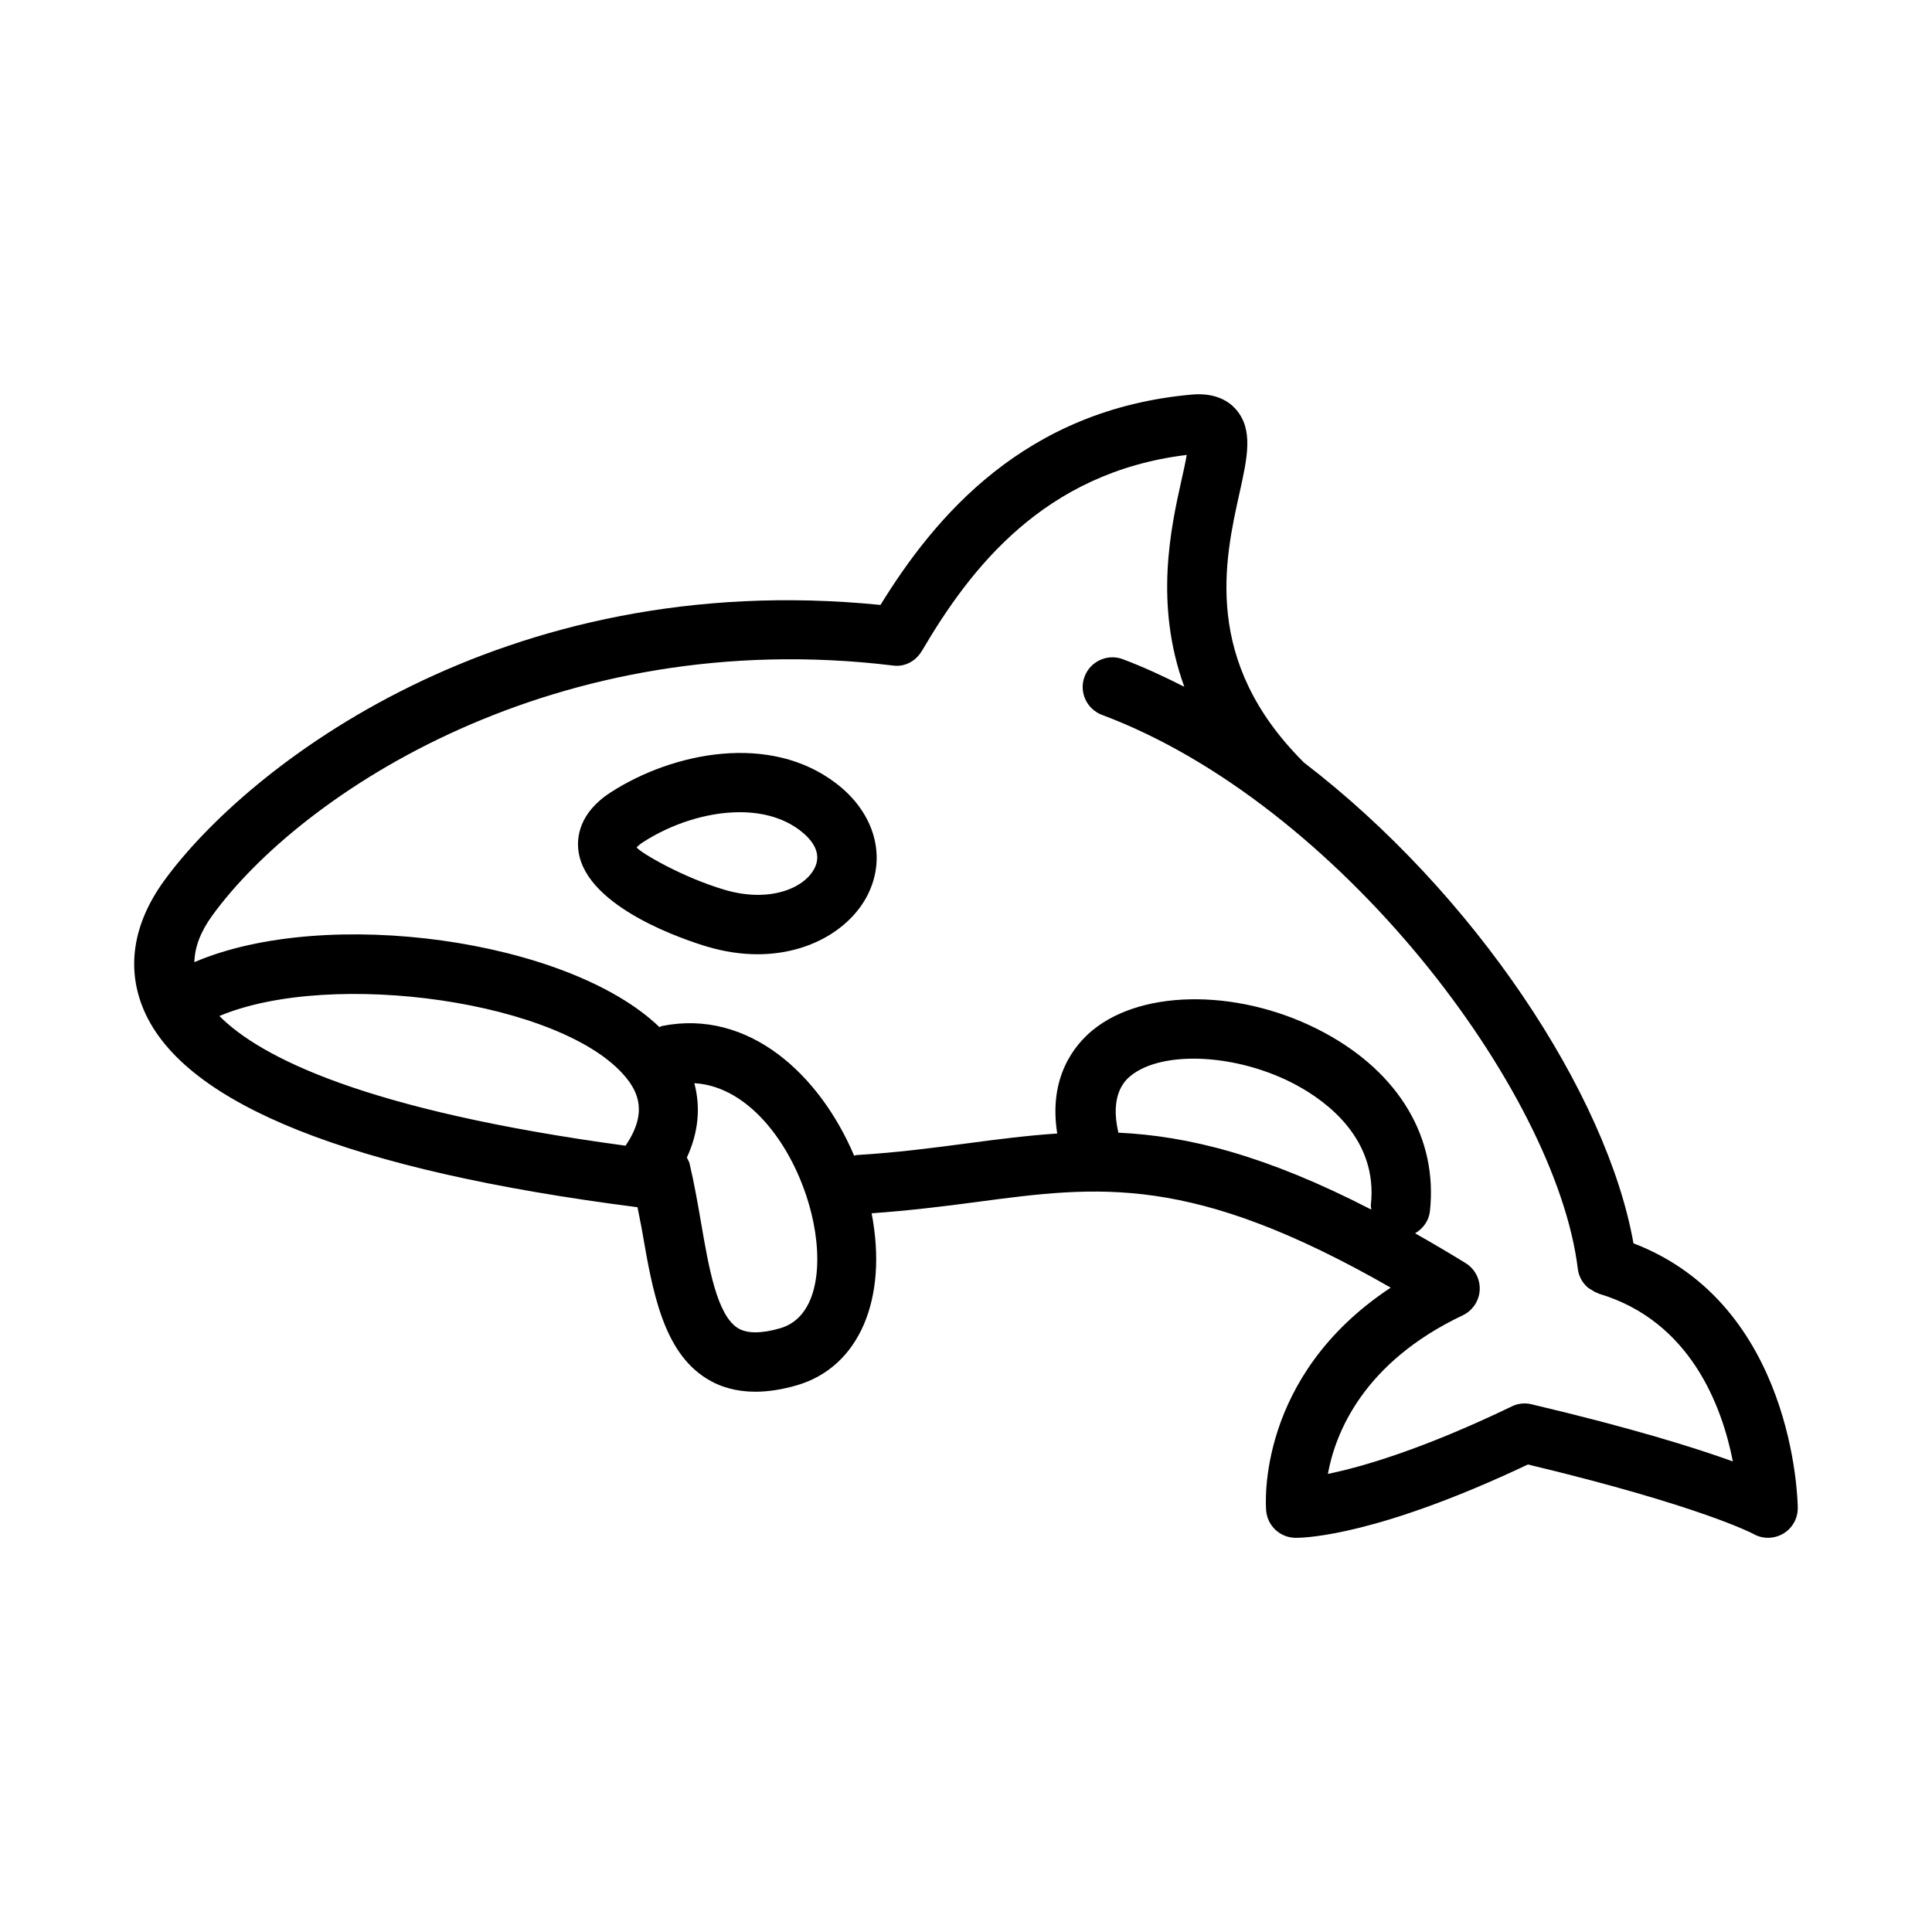 <?xml version="1.0" encoding="UTF-8"?>
<!-- Uploaded to: SVG Repo, www.svgrepo.com, Generator: SVG Repo Mixer Tools -->
<svg fill="#000000" width="800px" height="800px" version="1.1" viewBox="144 144 512 512" xmlns="http://www.w3.org/2000/svg">
 <g>
  <path d="m305.91 353.94c-8.641 5.551-9.102 12.223-8.594 15.715 2.137 14.992 28.781 23.633 34.102 25.215 4.676 1.383 9.148 2.016 13.344 2.016 13.945 0 24.691-6.934 29.137-15.652 5.18-10.18 1.922-21.801-8.289-29.613-17.555-13.484-43.277-8.258-59.699 2.32zm53.953 20.141c-2.723 5.41-12.102 9.242-23.953 5.688-11.07-3.289-21.926-9.656-23.199-11.176 0.016 0 0.355-0.539 1.723-1.43h0.016c7.332-4.734 16.789-7.918 25.586-7.918 5.934 0 11.562 1.445 16.02 4.859 2.918 2.242 5.945 5.793 3.809 9.977z"/>
  <path d="m616.55 550.45c2.43-1.43 3.906-4.043 3.875-6.856-0.016-2.269-1.133-53.852-43.539-70.102-7.012-39.547-42.078-92.793-87.473-127.52-0.035-0.035-0.043-0.082-0.078-0.117-26.738-26.754-20.785-53.504-16.852-71.203 2.09-9.395 3.734-16.82-0.953-22.172-1.812-2.09-5.32-4.398-11.379-3.938-44.68 3.84-68.496 32.539-82.816 55.773-100.51-10.055-168.07 43.066-189.86 73.117-8.273 11.41-10.102 23.309-5.289 34.41 10.805 24.871 54.852 42.375 130.76 52.086 0.41 2.223 0.902 4.402 1.277 6.613 2.691 15.512 5.457 31.566 16.973 38.762 3.75 2.352 8.086 3.519 12.977 3.519 3.414 0 7.09-0.57 11.008-1.707 16.551-4.824 24.168-22.934 19.809-45.578 10.016-0.715 19-1.82 27.578-2.961 32.84-4.383 57.164-7.594 109.99 22.664-35.594 23.492-33.148 57.52-33.012 59.102 0.34 4.027 3.676 7.133 7.719 7.195h0.215c2.938 0 22.047-0.785 61.438-19.434 45.832 10.977 59.656 18.359 59.746 18.402 2.438 1.402 5.453 1.355 7.883-0.059zm-306.78-102.83c-69.203-9.359-96.871-23.523-107.63-34.367 29.805-12.531 91.215-3.91 107.74 16.285 3.191 3.906 5.812 9.418-0.109 18.082zm41.023 48.371c-5.09 1.477-8.871 1.445-11.254-0.031-5.535-3.461-7.703-15.988-9.777-28.09-0.906-5.211-1.828-10.5-3.027-15.543-0.137-0.574-0.465-1.039-0.715-1.551 3.086-6.66 3.691-13.352 1.98-19.719 14.875 0.82 26.785 17.332 31.035 34.523 3.211 13.004 1.902 27.457-8.242 30.41zm92.742-66.805c8.531-7.027 28.707-5.918 44.066 2.398 8.164 4.414 21.586 14.406 19.695 31.703-0.051 0.441 0.09 0.84 0.113 1.27-28.02-14.449-48.598-19.523-67.027-20.387-2.328-9.961 1.684-13.758 3.152-14.984zm106.33 86.961c-1.77-0.43-3.629-0.23-5.227 0.57-23.848 11.484-39.867 16.066-48.738 17.883 1.969-10.777 9.301-29.488 35.762-42.035 2.598-1.246 4.32-3.812 4.473-6.688 0.152-2.875-1.277-5.613-3.723-7.133-4.66-2.871-9.094-5.465-13.402-7.906 2.082-1.215 3.648-3.266 3.934-5.856 2.106-19.312-8.055-36.531-27.859-47.246-21.449-11.625-47.938-11.914-61.547-0.707-4.789 3.941-11.734 12.438-9.363 27.367-7.828 0.516-15.57 1.508-23.676 2.582-9.195 1.215-18.711 2.477-29.488 3.121-0.234 0.016-0.426 0.141-0.656 0.172-9.125-21.508-27.93-38.934-50.852-34.383-0.273 0.055-0.48 0.23-0.738 0.312-24.148-23.281-88.426-32.184-123.26-17.215 0.113-3.902 1.559-7.957 4.703-12.297 23.586-32.535 91.035-77.121 180.35-66.328 3.16 0.488 6.109-1.137 7.664-3.75 0.02-0.031 0.051-0.047 0.07-0.078 0.004-0.004 0.008-0.012 0.008-0.016 0.012-0.02 0.023-0.039 0.035-0.059 12.855-21.879 32.344-47.285 70.156-51.895-0.34 2-0.891 4.488-1.383 6.656-2.812 12.66-7.269 32.797 0.746 54.789-5.379-2.727-10.805-5.25-16.305-7.312-4.043-1.523-8.609 0.539-10.133 4.629-1.523 4.059 0.555 8.594 4.629 10.133 62.777 23.492 120.31 99.508 126.09 146.79 0.242 2.051 1.27 3.797 2.731 5.035 0.211 0.18 0.488 0.277 0.723 0.438 0.586 0.398 1.18 0.762 1.859 0.988 0.094 0.031 0.16 0.109 0.258 0.137 24.371 7.242 32.688 29.98 35.516 44.449-10.09-3.644-26.863-8.887-53.355-15.145z"/>
 </g>
</svg>